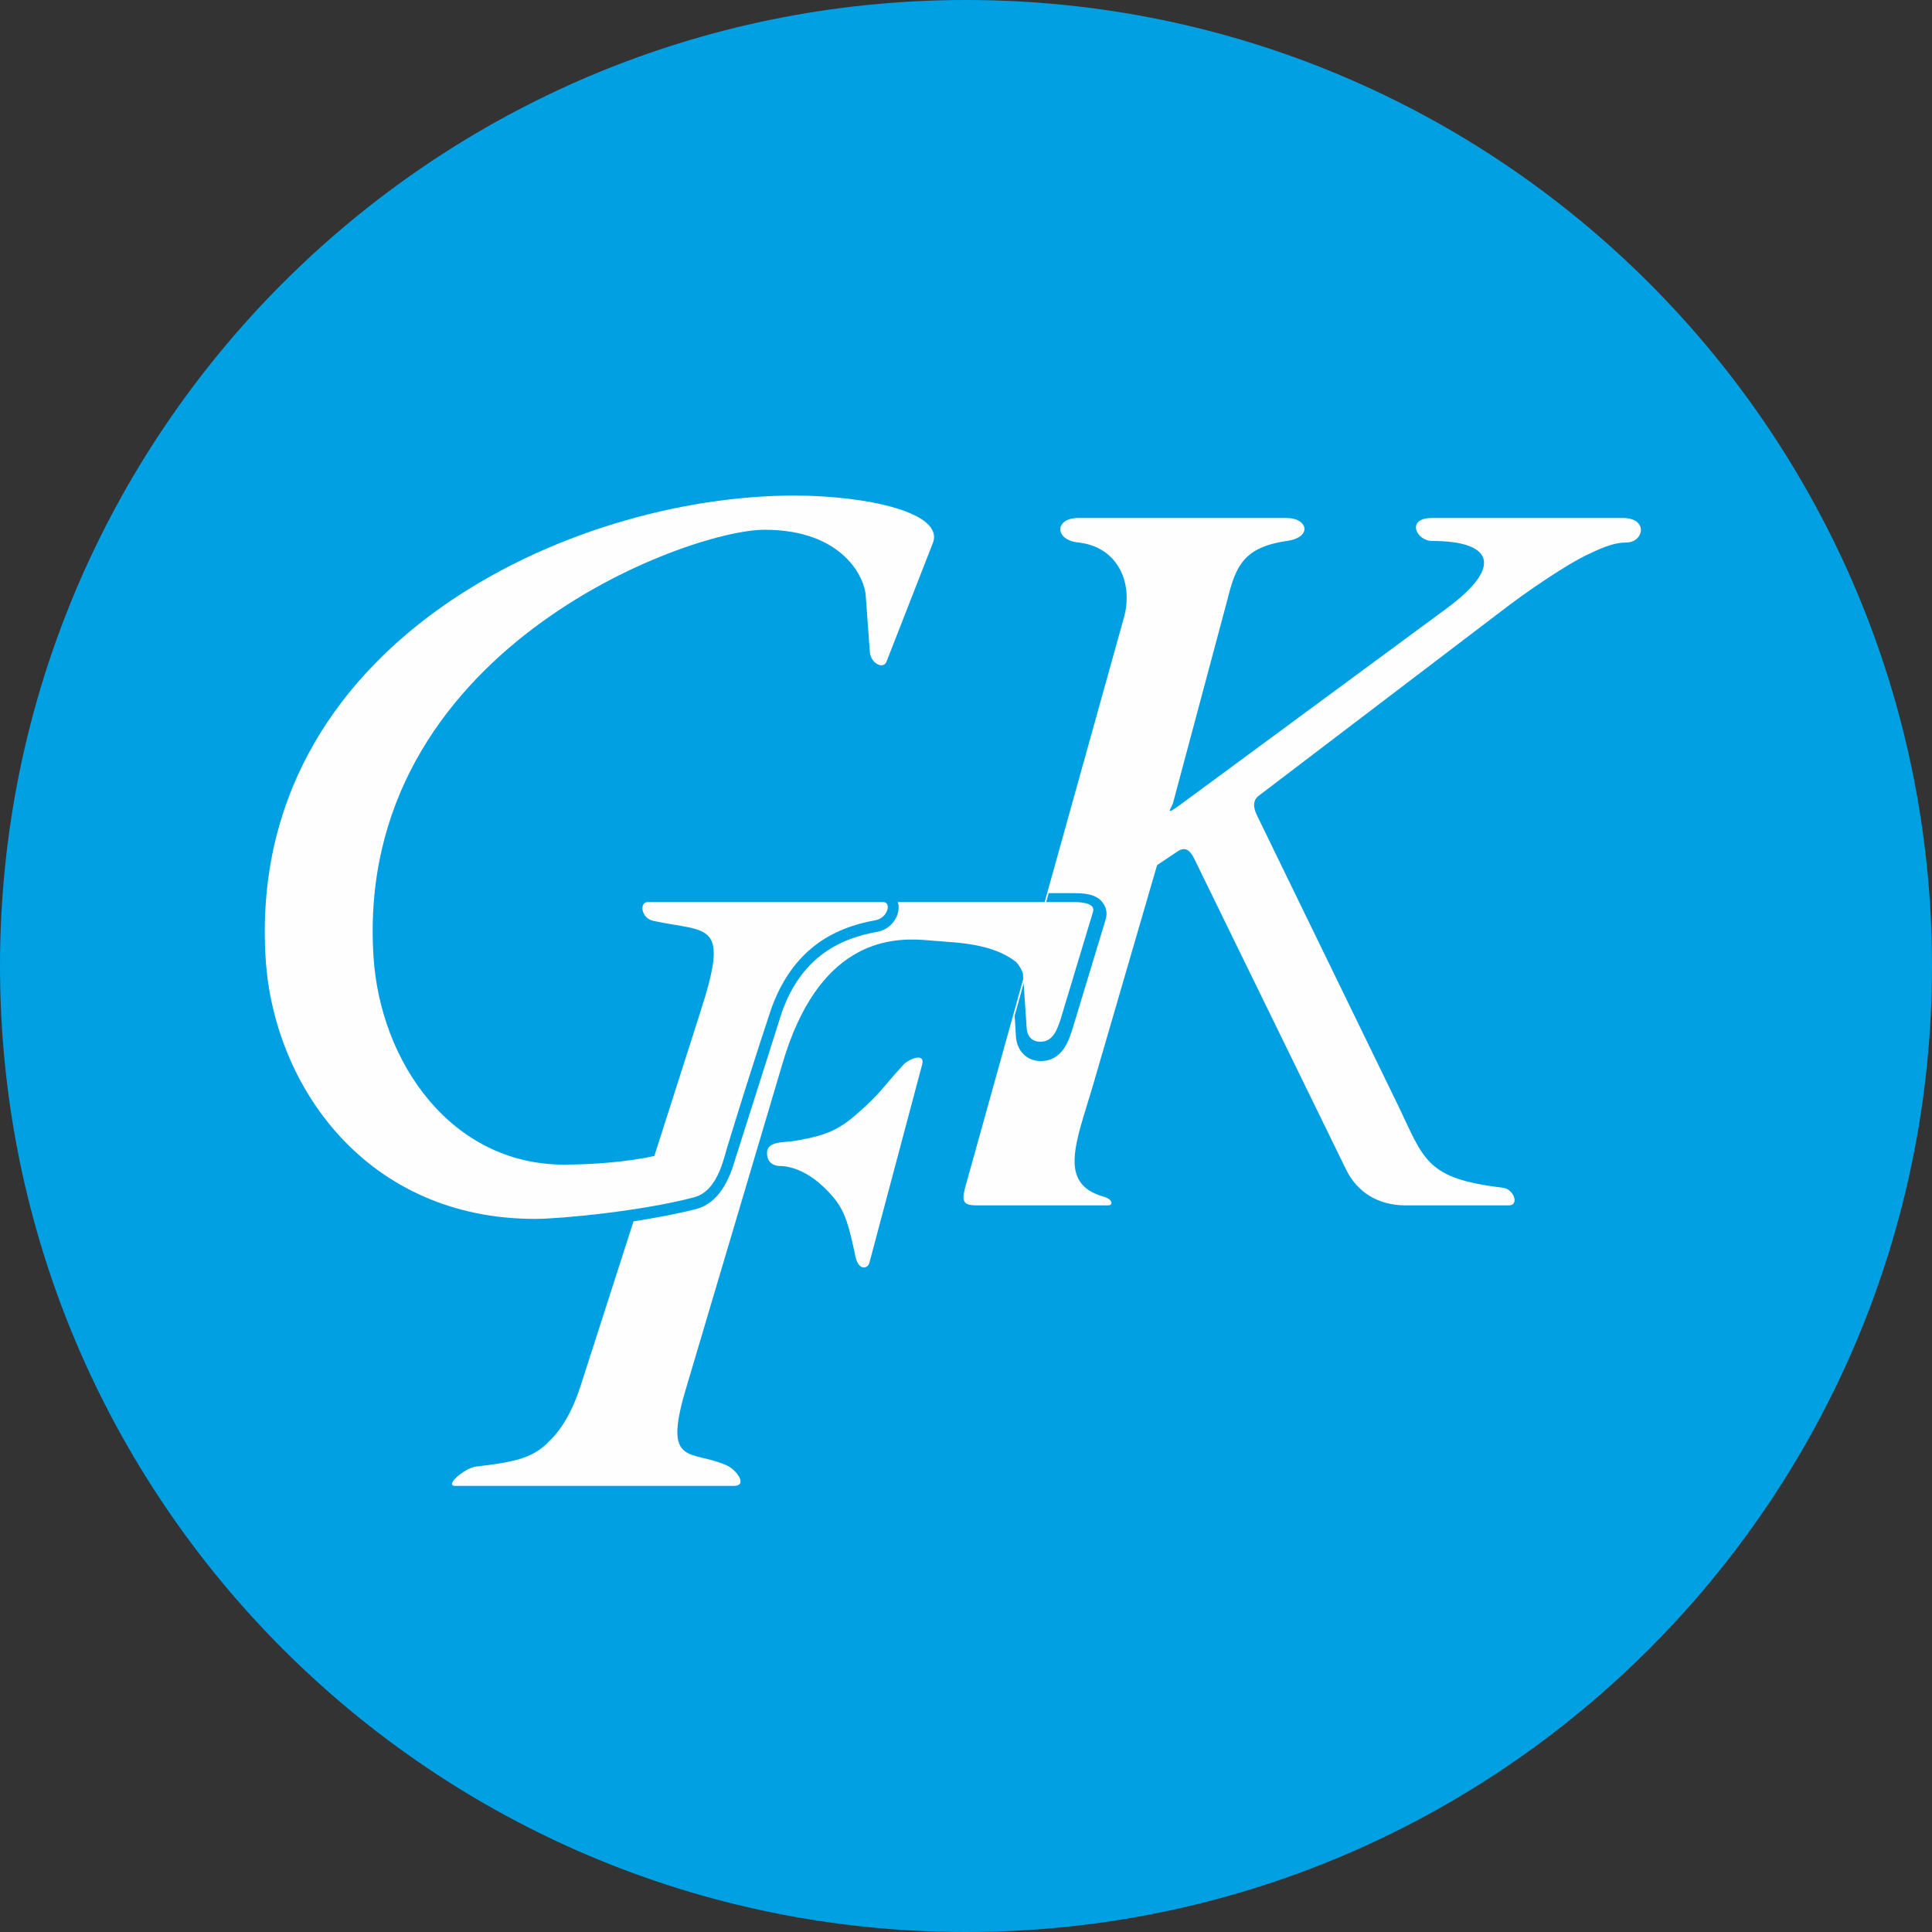 <?xml version="1.0" encoding="UTF-8"?>
<!DOCTYPE svg PUBLIC "-//W3C//DTD SVG 1.1//EN" "http://www.w3.org/Graphics/SVG/1.1/DTD/svg11.dtd">
<!-- Creator: CorelDRAW 2019 (64-Bit) -->
<svg xmlns="http://www.w3.org/2000/svg" xml:space="preserve" width="100px" height="100px" version="1.1" style="shape-rendering:geometricPrecision; text-rendering:geometricPrecision; image-rendering:optimizeQuality; fill-rule:evenodd; clip-rule:evenodd"
viewBox="0 0 100 100"
 xmlns:xlink="http://www.w3.org/1999/xlink"
 xmlns:xodm="http://www.corel.com/coreldraw/odm/2003">
 <rect x="0" y="0" width="100" height="100" fill="#333333" stroke="none"/>
 <defs>
  <style type="text/css">
   <![CDATA[
    .fil1 {fill:#FEFEFE}
    .fil0 {fill:#00A0E3}
   ]]>
  </style>
 </defs>
 <g id="Vrstva_x0020_1">
  <g id="gfk">
   <path class="fil0" d="M50 0c27.61,0 50,22.39 50,50 0,27.62 -22.39,50 -50,50 -27.62,0 -50,-22.38 -50,-50 0,-27.61 22.38,-50 50,-50z"/>
   <path class="fil1" d="M50.03 61.2c-0.26,0.91 -0.28,1.19 0.53,1.19l6.79 0c0.28,0 0.26,-0.32 -0.25,-0.46 -2.37,-0.67 -1.38,-2.86 -0.54,-5.71l3.33 -11.44 1.09 -0.73c0.27,-0.17 0.55,-0.17 0.82,0.37l7.88 16.13c0.57,1.15 1.64,1.84 3.07,1.84l5.35 0c0.55,0 0.27,-0.86 -0.35,-0.92 -3.91,-0.46 -4.04,-1.44 -5.34,-4.16l-7.35 -15.11c-0.21,-0.42 -0.21,-0.79 0.09,-1.01l12.6 -9.59c1.22,-0.94 3.35,-2.41 4.52,-2.94 0.81,-0.39 1.36,-0.58 1.91,-0.58 0.9,0 1.17,-1.27 -0.19,-1.27l-9.86 0c-1.38,0 -0.83,1.19 0,1.19 3.07,0 3.77,1.27 0.71,3.52l-13.76 10.14c-0.87,0.64 -0.43,0.16 -0.36,-0.11l2.81 -10.51c0.43,-1.73 0.83,-2.71 3.07,-3.04 1.36,-0.19 1.08,-1.19 0,-1.19l-10.78 0c-1.26,0 -1.24,1.15 0,1.27 2.07,0.23 2.85,2.13 2.35,3.9l-8.14 29.22zm3.84 -6.28c1.12,0 1.45,-1.09 1.61,-1.56l1.74 -5.74c0.1,-0.32 0.06,-0.62 -0.12,-0.86 -0.23,-0.36 -0.67,-0.53 -1.45,-0.53l-1.37 0 -1.76 6.34c0.04,0.56 0.06,1.03 0.06,1.03 0.04,0.79 0.56,1.32 1.29,1.32z"/>
   <path class="fil1" d="M52.95 50.42c0,-0.11 -0.23,-0.52 -0.36,-0.63 -0.77,-0.6 -1.84,-0.93 -3.54,-1.04l-1.26 -0.1c-1.89,-0.13 -5.45,0.17 -7.28,6.37l-5.03 16.94c-1.18,4 0.31,3.06 2.14,3.89 0.51,0.23 1.1,1.06 0.36,1.06l-14.41 0c-0.6,0 0.46,-0.91 1.06,-1 2.23,-0.25 3.02,-0.51 3.79,-1.31 0.64,-0.6 1.21,-1.56 1.62,-2.83l2.75 -8.55c1.16,-0.19 2.33,-0.4 3.27,-0.65 1.36,-0.37 1.83,-1.98 2.04,-2.72l0.07 -0.21 2.32 -7.31c0.87,-2.35 2.43,-3.66 4.92,-4.1 0.73,-0.13 1.15,-0.81 1.1,-1.35 0,-0.06 -0.02,-0.12 -0.04,-0.19l9.1 0c0.67,0 1.12,0.14 1,0.52l-1.69 5.6c-0.23,0.71 -0.49,1.11 -1.04,1.11 -0.43,0 -0.68,-0.3 -0.7,-0.71l-0.19 -2.79zm-16.01 -0.8c0.14,-1.72 -1,-1.51 -3.1,-1.95 -0.38,-0.07 -0.57,-0.37 -0.59,-0.62 0.02,0.25 0.21,0.55 0.59,0.62 2.1,0.44 3.24,0.23 3.1,1.95zm9.83 5.48c-1.08,1.17 -1.17,1.48 -2.49,2.62 -0.89,0.77 -1.58,1.06 -3.02,1.31 -0.67,0.13 -1.56,0 -1.56,0.65 0,0.67 0.62,0.67 0.62,0.67 0.27,0 1.47,0.02 2.83,1.64 0.6,0.73 0.79,1.44 1.13,3.06 0.17,0.75 0.64,0.62 0.72,0.31l2.73 -10.26c0.17,-0.64 -0.68,-0.29 -0.96,0z"/>
   <path class="fil1" d="M27.69 63.09c-8.68,0 -13.52,-6.82 -13.94,-13.47 -1.02,-16.25 15.73,-23.97 27.36,-23.97 3.7,0 7.81,0.87 7.17,2.47l-2.4 6.14c-0.17,0.4 -0.84,0.07 -0.86,-0.56l-0.21 -2.87c-0.04,-0.85 -1.11,-3.41 -5.24,-3.41 -3.96,0 -21.22,6.26 -20.24,22.06 0.34,5.52 4.04,10.8 9.86,10.8 1.38,0 3.19,-0.12 4.7,-0.45l-0.02 0 2.39 -7.48c1.51,-4.68 0.44,-4.08 -2.42,-4.68 -0.67,-0.13 -0.76,-0.98 -0.31,-0.98l12.18 0c0.44,0 0.26,0.81 -0.39,0.94 -2.32,0.41 -4.28,1.6 -5.36,4.47 0,0 -0.87,2.54 -2.34,7.35 -0.19,0.64 -0.52,2.21 -1.69,2.52 -2.66,0.71 -6.91,1.12 -8.24,1.12z"/>
  </g>
 </g>
</svg>
